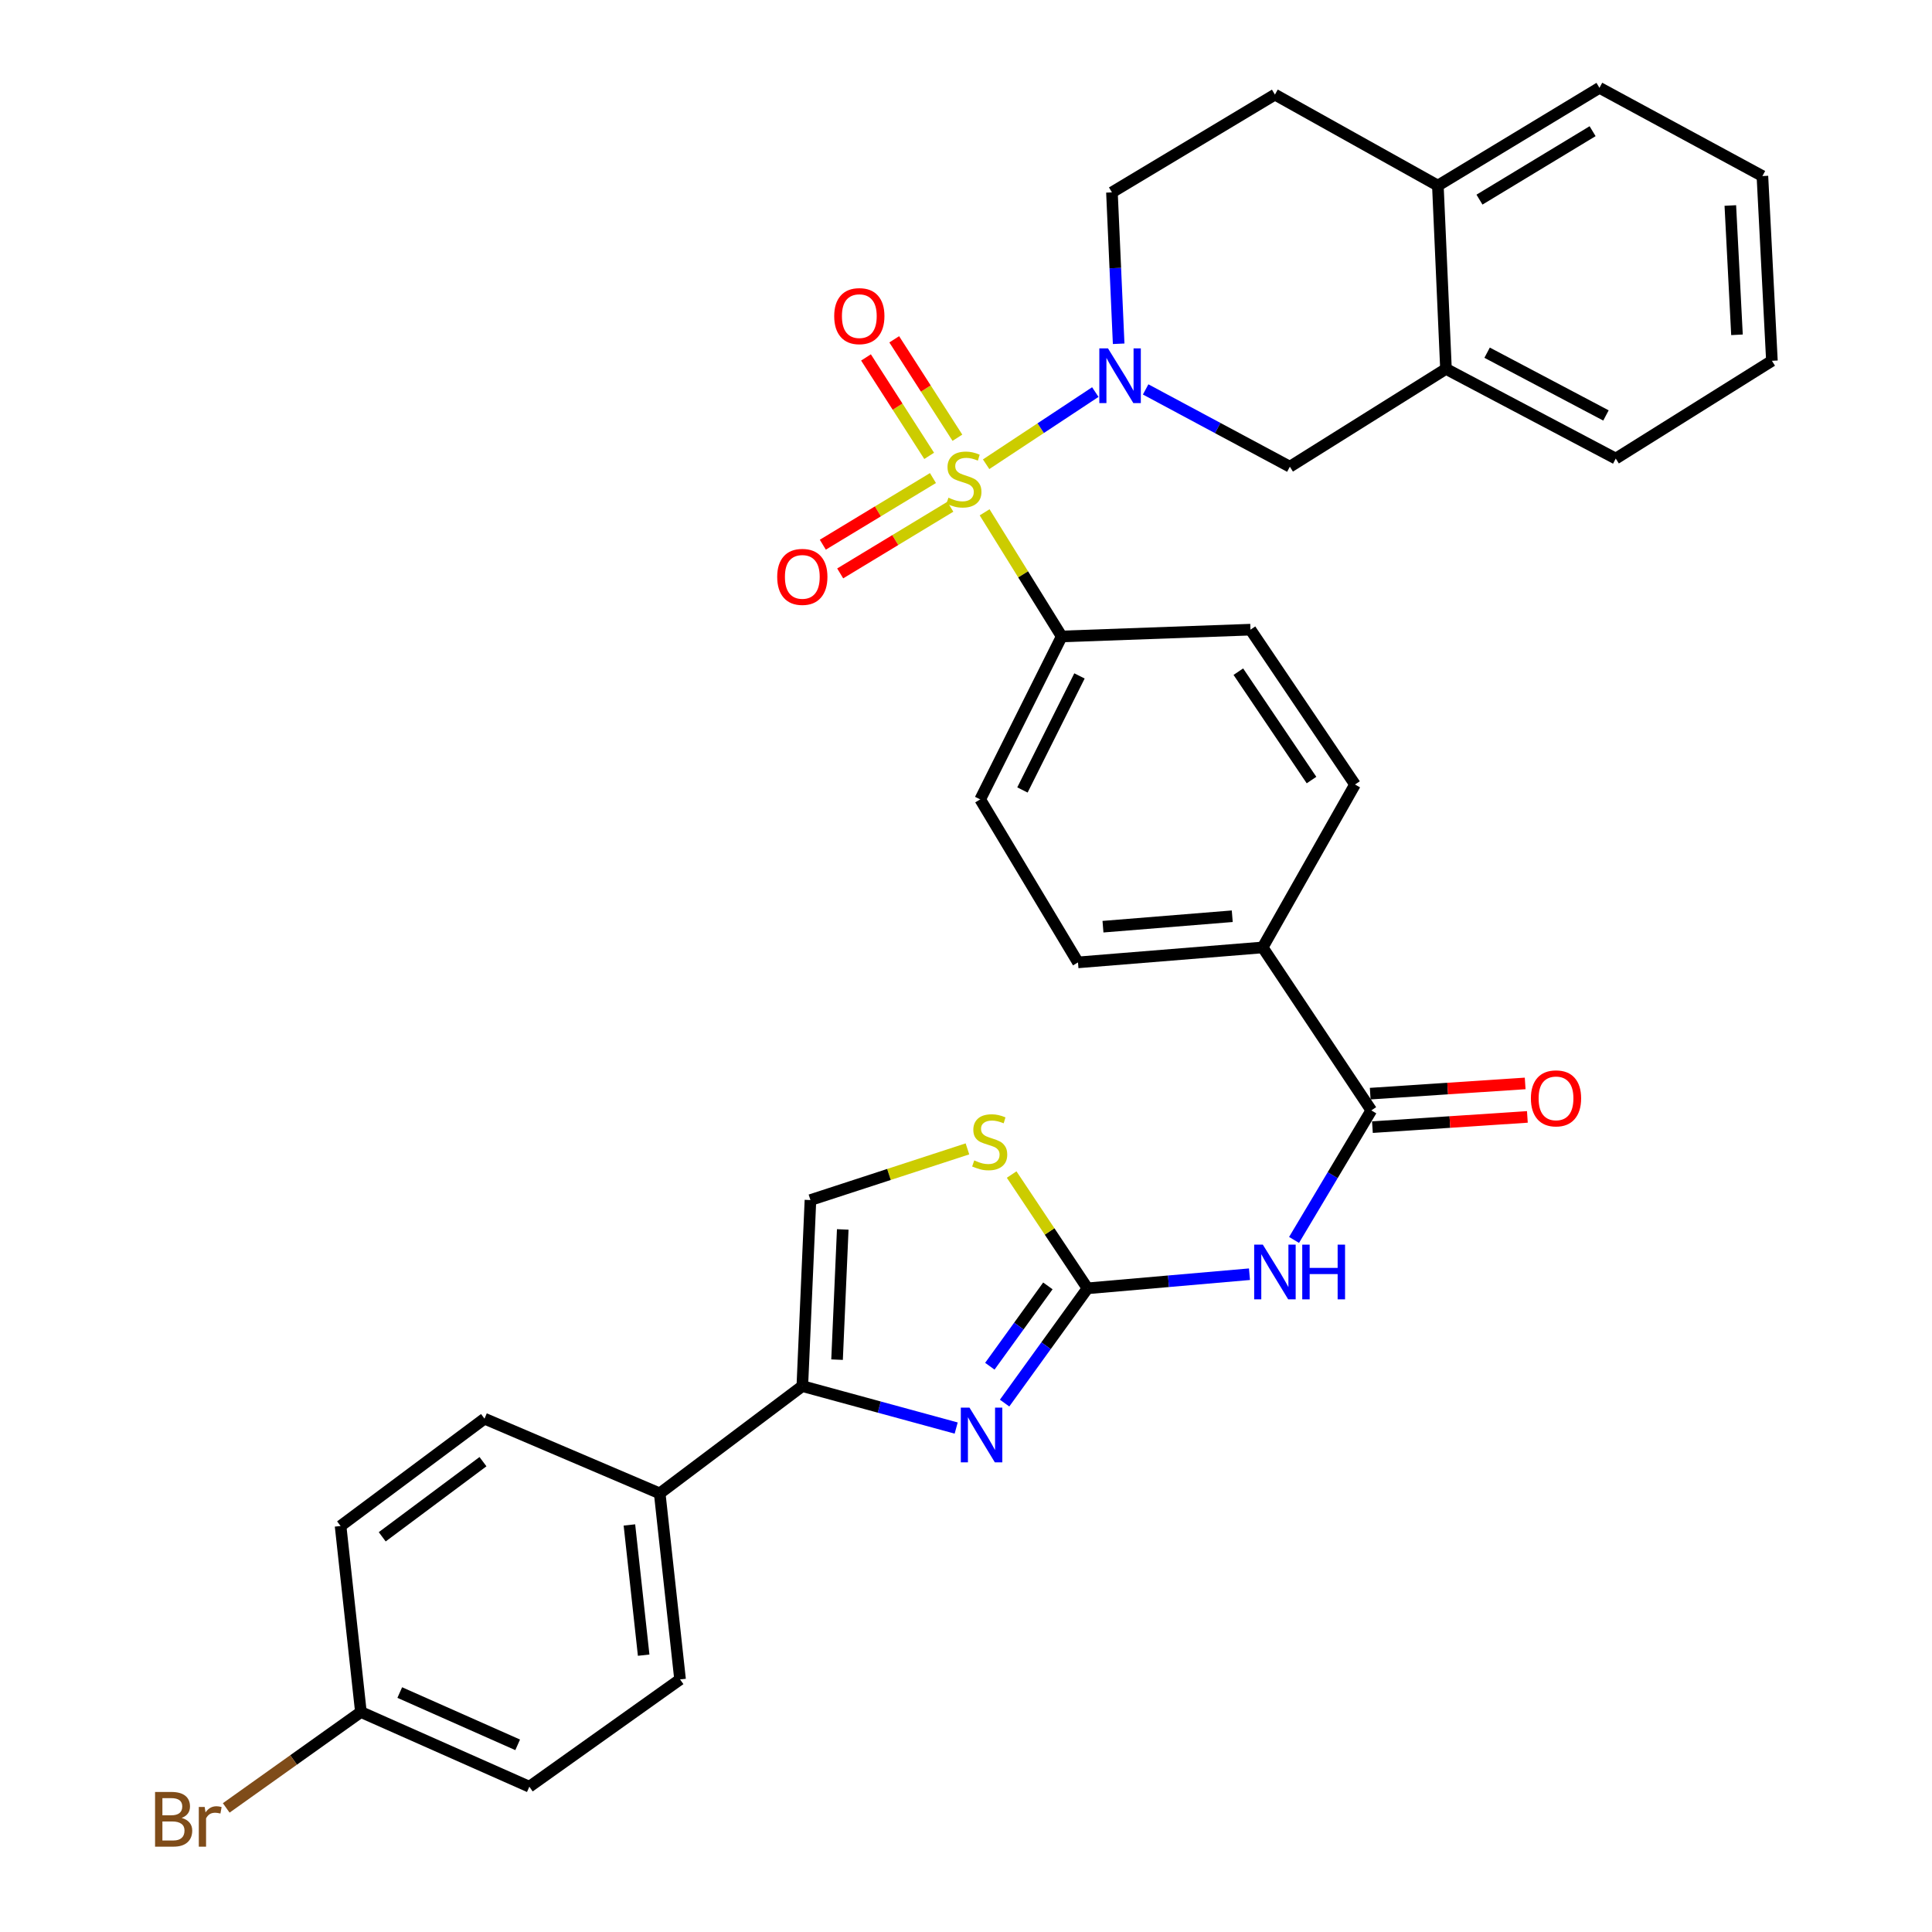 <?xml version='1.0' encoding='iso-8859-1'?>
<svg version='1.1' baseProfile='full'
              xmlns='http://www.w3.org/2000/svg'
                      xmlns:rdkit='http://www.rdkit.org/xml'
                      xmlns:xlink='http://www.w3.org/1999/xlink'
                  xml:space='preserve'
width='1000px' height='1000px' viewBox='0 0 1000 1000'>
<!-- END OF HEADER -->
<rect style='opacity:1.0;fill:#FFFFFF;stroke:none' width='1000' height='1000' x='0' y='0'> </rect>
<path class='bond-0' d='M 510.415,240.29 L 538.673,221.614' style='fill:none;fill-rule:evenodd;stroke:#CCCC00;stroke-width:6px;stroke-linecap:butt;stroke-linejoin:miter;stroke-opacity:1' />
<path class='bond-0' d='M 538.673,221.614 L 566.931,202.939' style='fill:none;fill-rule:evenodd;stroke:#0000FF;stroke-width:6px;stroke-linecap:butt;stroke-linejoin:miter;stroke-opacity:1' />
<path class='bond-9' d='M 509.638,265.171 L 529.584,297.302' style='fill:none;fill-rule:evenodd;stroke:#CCCC00;stroke-width:6px;stroke-linecap:butt;stroke-linejoin:miter;stroke-opacity:1' />
<path class='bond-9' d='M 529.584,297.302 L 549.529,329.432' style='fill:none;fill-rule:evenodd;stroke:#000000;stroke-width:6px;stroke-linecap:butt;stroke-linejoin:miter;stroke-opacity:1' />
<path class='bond-10' d='M 495.551,226.576 L 479.203,201.101' style='fill:none;fill-rule:evenodd;stroke:#CCCC00;stroke-width:6px;stroke-linecap:butt;stroke-linejoin:miter;stroke-opacity:1' />
<path class='bond-10' d='M 479.203,201.101 L 462.855,175.626' style='fill:none;fill-rule:evenodd;stroke:#FF0000;stroke-width:6px;stroke-linecap:butt;stroke-linejoin:miter;stroke-opacity:1' />
<path class='bond-10' d='M 480.935,235.956 L 464.586,210.481' style='fill:none;fill-rule:evenodd;stroke:#CCCC00;stroke-width:6px;stroke-linecap:butt;stroke-linejoin:miter;stroke-opacity:1' />
<path class='bond-10' d='M 464.586,210.481 L 448.238,185.006' style='fill:none;fill-rule:evenodd;stroke:#FF0000;stroke-width:6px;stroke-linecap:butt;stroke-linejoin:miter;stroke-opacity:1' />
<path class='bond-11' d='M 482.892,247.437 L 454.39,264.687' style='fill:none;fill-rule:evenodd;stroke:#CCCC00;stroke-width:6px;stroke-linecap:butt;stroke-linejoin:miter;stroke-opacity:1' />
<path class='bond-11' d='M 454.39,264.687 L 425.889,281.936' style='fill:none;fill-rule:evenodd;stroke:#FF0000;stroke-width:6px;stroke-linecap:butt;stroke-linejoin:miter;stroke-opacity:1' />
<path class='bond-11' d='M 491.884,262.296 L 463.383,279.545' style='fill:none;fill-rule:evenodd;stroke:#CCCC00;stroke-width:6px;stroke-linecap:butt;stroke-linejoin:miter;stroke-opacity:1' />
<path class='bond-11' d='M 463.383,279.545 L 434.881,296.795' style='fill:none;fill-rule:evenodd;stroke:#FF0000;stroke-width:6px;stroke-linecap:butt;stroke-linejoin:miter;stroke-opacity:1' />
<path class='bond-8' d='M 592.981,201.559 L 630.304,221.561' style='fill:none;fill-rule:evenodd;stroke:#0000FF;stroke-width:6px;stroke-linecap:butt;stroke-linejoin:miter;stroke-opacity:1' />
<path class='bond-8' d='M 630.304,221.561 L 667.628,241.563' style='fill:none;fill-rule:evenodd;stroke:#000000;stroke-width:6px;stroke-linecap:butt;stroke-linejoin:miter;stroke-opacity:1' />
<path class='bond-15' d='M 579.015,177.933 L 577.278,138.753' style='fill:none;fill-rule:evenodd;stroke:#0000FF;stroke-width:6px;stroke-linecap:butt;stroke-linejoin:miter;stroke-opacity:1' />
<path class='bond-15' d='M 577.278,138.753 L 575.541,99.574' style='fill:none;fill-rule:evenodd;stroke:#000000;stroke-width:6px;stroke-linecap:butt;stroke-linejoin:miter;stroke-opacity:1' />
<path class='bond-1' d='M 562.892,666.835 L 604.808,663.182' style='fill:none;fill-rule:evenodd;stroke:#000000;stroke-width:6px;stroke-linecap:butt;stroke-linejoin:miter;stroke-opacity:1' />
<path class='bond-1' d='M 604.808,663.182 L 646.725,659.53' style='fill:none;fill-rule:evenodd;stroke:#0000FF;stroke-width:6px;stroke-linecap:butt;stroke-linejoin:miter;stroke-opacity:1' />
<path class='bond-2' d='M 562.892,666.835 L 541.436,696.537' style='fill:none;fill-rule:evenodd;stroke:#000000;stroke-width:6px;stroke-linecap:butt;stroke-linejoin:miter;stroke-opacity:1' />
<path class='bond-2' d='M 541.436,696.537 L 519.979,726.239' style='fill:none;fill-rule:evenodd;stroke:#0000FF;stroke-width:6px;stroke-linecap:butt;stroke-linejoin:miter;stroke-opacity:1' />
<path class='bond-2' d='M 542.377,665.575 L 527.357,686.367' style='fill:none;fill-rule:evenodd;stroke:#000000;stroke-width:6px;stroke-linecap:butt;stroke-linejoin:miter;stroke-opacity:1' />
<path class='bond-2' d='M 527.357,686.367 L 512.338,707.159' style='fill:none;fill-rule:evenodd;stroke:#0000FF;stroke-width:6px;stroke-linecap:butt;stroke-linejoin:miter;stroke-opacity:1' />
<path class='bond-6' d='M 562.892,666.835 L 543.26,637.388' style='fill:none;fill-rule:evenodd;stroke:#000000;stroke-width:6px;stroke-linecap:butt;stroke-linejoin:miter;stroke-opacity:1' />
<path class='bond-6' d='M 543.26,637.388 L 523.627,607.941' style='fill:none;fill-rule:evenodd;stroke:#CCCC00;stroke-width:6px;stroke-linecap:butt;stroke-linejoin:miter;stroke-opacity:1' />
<path class='bond-4' d='M 494.915,739.156 L 455.096,728.299' style='fill:none;fill-rule:evenodd;stroke:#0000FF;stroke-width:6px;stroke-linecap:butt;stroke-linejoin:miter;stroke-opacity:1' />
<path class='bond-4' d='M 455.096,728.299 L 415.278,717.442' style='fill:none;fill-rule:evenodd;stroke:#000000;stroke-width:6px;stroke-linecap:butt;stroke-linejoin:miter;stroke-opacity:1' />
<path class='bond-3' d='M 669.798,641.788 L 689.795,608.263' style='fill:none;fill-rule:evenodd;stroke:#0000FF;stroke-width:6px;stroke-linecap:butt;stroke-linejoin:miter;stroke-opacity:1' />
<path class='bond-3' d='M 689.795,608.263 L 709.792,574.739' style='fill:none;fill-rule:evenodd;stroke:#000000;stroke-width:6px;stroke-linecap:butt;stroke-linejoin:miter;stroke-opacity:1' />
<path class='bond-14' d='M 415.278,717.442 L 341.466,772.979' style='fill:none;fill-rule:evenodd;stroke:#000000;stroke-width:6px;stroke-linecap:butt;stroke-linejoin:miter;stroke-opacity:1' />
<path class='bond-36' d='M 415.278,717.442 L 419.485,621.148' style='fill:none;fill-rule:evenodd;stroke:#000000;stroke-width:6px;stroke-linecap:butt;stroke-linejoin:miter;stroke-opacity:1' />
<path class='bond-36' d='M 433.26,703.756 L 436.205,636.35' style='fill:none;fill-rule:evenodd;stroke:#000000;stroke-width:6px;stroke-linecap:butt;stroke-linejoin:miter;stroke-opacity:1' />
<path class='bond-5' d='M 709.792,574.739 L 653.55,490.391' style='fill:none;fill-rule:evenodd;stroke:#000000;stroke-width:6px;stroke-linecap:butt;stroke-linejoin:miter;stroke-opacity:1' />
<path class='bond-16' d='M 710.364,583.404 L 750.466,580.757' style='fill:none;fill-rule:evenodd;stroke:#000000;stroke-width:6px;stroke-linecap:butt;stroke-linejoin:miter;stroke-opacity:1' />
<path class='bond-16' d='M 750.466,580.757 L 790.567,578.11' style='fill:none;fill-rule:evenodd;stroke:#FF0000;stroke-width:6px;stroke-linecap:butt;stroke-linejoin:miter;stroke-opacity:1' />
<path class='bond-16' d='M 709.22,566.074 L 749.322,563.427' style='fill:none;fill-rule:evenodd;stroke:#000000;stroke-width:6px;stroke-linecap:butt;stroke-linejoin:miter;stroke-opacity:1' />
<path class='bond-16' d='M 749.322,563.427 L 789.423,560.78' style='fill:none;fill-rule:evenodd;stroke:#FF0000;stroke-width:6px;stroke-linecap:butt;stroke-linejoin:miter;stroke-opacity:1' />
<path class='bond-7' d='M 500.746,594.656 L 460.115,607.902' style='fill:none;fill-rule:evenodd;stroke:#CCCC00;stroke-width:6px;stroke-linecap:butt;stroke-linejoin:miter;stroke-opacity:1' />
<path class='bond-7' d='M 460.115,607.902 L 419.485,621.148' style='fill:none;fill-rule:evenodd;stroke:#000000;stroke-width:6px;stroke-linecap:butt;stroke-linejoin:miter;stroke-opacity:1' />
<path class='bond-12' d='M 667.628,241.563 L 748.435,190.946' style='fill:none;fill-rule:evenodd;stroke:#000000;stroke-width:6px;stroke-linecap:butt;stroke-linejoin:miter;stroke-opacity:1' />
<path class='bond-18' d='M 549.529,329.432 L 507.355,413.771' style='fill:none;fill-rule:evenodd;stroke:#000000;stroke-width:6px;stroke-linecap:butt;stroke-linejoin:miter;stroke-opacity:1' />
<path class='bond-18' d='M 558.736,349.851 L 529.214,408.888' style='fill:none;fill-rule:evenodd;stroke:#000000;stroke-width:6px;stroke-linecap:butt;stroke-linejoin:miter;stroke-opacity:1' />
<path class='bond-19' d='M 549.529,329.432 L 647.24,325.911' style='fill:none;fill-rule:evenodd;stroke:#000000;stroke-width:6px;stroke-linecap:butt;stroke-linejoin:miter;stroke-opacity:1' />
<path class='bond-29' d='M 748.435,190.946 L 836.314,237.356' style='fill:none;fill-rule:evenodd;stroke:#000000;stroke-width:6px;stroke-linecap:butt;stroke-linejoin:miter;stroke-opacity:1' />
<path class='bond-29' d='M 769.727,182.55 L 831.243,215.037' style='fill:none;fill-rule:evenodd;stroke:#000000;stroke-width:6px;stroke-linecap:butt;stroke-linejoin:miter;stroke-opacity:1' />
<path class='bond-34' d='M 748.435,190.946 L 744.238,96.061' style='fill:none;fill-rule:evenodd;stroke:#000000;stroke-width:6px;stroke-linecap:butt;stroke-linejoin:miter;stroke-opacity:1' />
<path class='bond-13' d='M 653.55,490.391 L 701.35,406.062' style='fill:none;fill-rule:evenodd;stroke:#000000;stroke-width:6px;stroke-linecap:butt;stroke-linejoin:miter;stroke-opacity:1' />
<path class='bond-33' d='M 653.55,490.391 L 557.962,498.129' style='fill:none;fill-rule:evenodd;stroke:#000000;stroke-width:6px;stroke-linecap:butt;stroke-linejoin:miter;stroke-opacity:1' />
<path class='bond-33' d='M 637.811,474.24 L 570.899,479.657' style='fill:none;fill-rule:evenodd;stroke:#000000;stroke-width:6px;stroke-linecap:butt;stroke-linejoin:miter;stroke-opacity:1' />
<path class='bond-23' d='M 341.466,772.979 L 352.002,869.262' style='fill:none;fill-rule:evenodd;stroke:#000000;stroke-width:6px;stroke-linecap:butt;stroke-linejoin:miter;stroke-opacity:1' />
<path class='bond-23' d='M 325.782,789.311 L 333.158,856.709' style='fill:none;fill-rule:evenodd;stroke:#000000;stroke-width:6px;stroke-linecap:butt;stroke-linejoin:miter;stroke-opacity:1' />
<path class='bond-24' d='M 341.466,772.979 L 250.779,734.298' style='fill:none;fill-rule:evenodd;stroke:#000000;stroke-width:6px;stroke-linecap:butt;stroke-linejoin:miter;stroke-opacity:1' />
<path class='bond-20' d='M 575.541,99.574 L 659.899,48.967' style='fill:none;fill-rule:evenodd;stroke:#000000;stroke-width:6px;stroke-linecap:butt;stroke-linejoin:miter;stroke-opacity:1' />
<path class='bond-17' d='M 744.238,96.061 L 659.899,48.967' style='fill:none;fill-rule:evenodd;stroke:#000000;stroke-width:6px;stroke-linecap:butt;stroke-linejoin:miter;stroke-opacity:1' />
<path class='bond-30' d='M 744.238,96.061 L 827.881,45.455' style='fill:none;fill-rule:evenodd;stroke:#000000;stroke-width:6px;stroke-linecap:butt;stroke-linejoin:miter;stroke-opacity:1' />
<path class='bond-30' d='M 765.775,103.33 L 824.325,67.905' style='fill:none;fill-rule:evenodd;stroke:#000000;stroke-width:6px;stroke-linecap:butt;stroke-linejoin:miter;stroke-opacity:1' />
<path class='bond-22' d='M 507.355,413.771 L 557.962,498.129' style='fill:none;fill-rule:evenodd;stroke:#000000;stroke-width:6px;stroke-linecap:butt;stroke-linejoin:miter;stroke-opacity:1' />
<path class='bond-21' d='M 647.24,325.911 L 701.35,406.062' style='fill:none;fill-rule:evenodd;stroke:#000000;stroke-width:6px;stroke-linecap:butt;stroke-linejoin:miter;stroke-opacity:1' />
<path class='bond-21' d='M 640.962,347.651 L 678.839,403.757' style='fill:none;fill-rule:evenodd;stroke:#000000;stroke-width:6px;stroke-linecap:butt;stroke-linejoin:miter;stroke-opacity:1' />
<path class='bond-26' d='M 352.002,869.262 L 273.984,924.8' style='fill:none;fill-rule:evenodd;stroke:#000000;stroke-width:6px;stroke-linecap:butt;stroke-linejoin:miter;stroke-opacity:1' />
<path class='bond-27' d='M 250.779,734.298 L 176.282,789.854' style='fill:none;fill-rule:evenodd;stroke:#000000;stroke-width:6px;stroke-linecap:butt;stroke-linejoin:miter;stroke-opacity:1' />
<path class='bond-27' d='M 249.987,756.554 L 197.839,795.443' style='fill:none;fill-rule:evenodd;stroke:#000000;stroke-width:6px;stroke-linecap:butt;stroke-linejoin:miter;stroke-opacity:1' />
<path class='bond-25' d='M 186.799,886.138 L 176.282,789.854' style='fill:none;fill-rule:evenodd;stroke:#000000;stroke-width:6px;stroke-linecap:butt;stroke-linejoin:miter;stroke-opacity:1' />
<path class='bond-28' d='M 186.799,886.138 L 151.946,910.954' style='fill:none;fill-rule:evenodd;stroke:#000000;stroke-width:6px;stroke-linecap:butt;stroke-linejoin:miter;stroke-opacity:1' />
<path class='bond-28' d='M 151.946,910.954 L 117.093,935.77' style='fill:none;fill-rule:evenodd;stroke:#7F4C19;stroke-width:6px;stroke-linecap:butt;stroke-linejoin:miter;stroke-opacity:1' />
<path class='bond-37' d='M 186.799,886.138 L 273.984,924.8' style='fill:none;fill-rule:evenodd;stroke:#000000;stroke-width:6px;stroke-linecap:butt;stroke-linejoin:miter;stroke-opacity:1' />
<path class='bond-37' d='M 206.917,876.061 L 267.946,903.124' style='fill:none;fill-rule:evenodd;stroke:#000000;stroke-width:6px;stroke-linecap:butt;stroke-linejoin:miter;stroke-opacity:1' />
<path class='bond-31' d='M 836.314,237.356 L 917.141,186.749' style='fill:none;fill-rule:evenodd;stroke:#000000;stroke-width:6px;stroke-linecap:butt;stroke-linejoin:miter;stroke-opacity:1' />
<path class='bond-32' d='M 827.881,45.455 L 912.22,91.131' style='fill:none;fill-rule:evenodd;stroke:#000000;stroke-width:6px;stroke-linecap:butt;stroke-linejoin:miter;stroke-opacity:1' />
<path class='bond-35' d='M 917.141,186.749 L 912.22,91.131' style='fill:none;fill-rule:evenodd;stroke:#000000;stroke-width:6px;stroke-linecap:butt;stroke-linejoin:miter;stroke-opacity:1' />
<path class='bond-35' d='M 899.058,173.299 L 895.614,106.366' style='fill:none;fill-rule:evenodd;stroke:#000000;stroke-width:6px;stroke-linecap:butt;stroke-linejoin:miter;stroke-opacity:1' />
<path  class='atom-0' d='M 490.912 257.612
Q 491.232 257.732, 492.552 258.292
Q 493.872 258.852, 495.312 259.212
Q 496.792 259.532, 498.232 259.532
Q 500.912 259.532, 502.472 258.252
Q 504.032 256.932, 504.032 254.652
Q 504.032 253.092, 503.232 252.132
Q 502.472 251.172, 501.272 250.652
Q 500.072 250.132, 498.072 249.532
Q 495.552 248.772, 494.032 248.052
Q 492.552 247.332, 491.472 245.812
Q 490.432 244.292, 490.432 241.732
Q 490.432 238.172, 492.832 235.972
Q 495.272 233.772, 500.072 233.772
Q 503.352 233.772, 507.072 235.332
L 506.152 238.412
Q 502.752 237.012, 500.192 237.012
Q 497.432 237.012, 495.912 238.172
Q 494.392 239.292, 494.432 241.252
Q 494.432 242.772, 495.192 243.692
Q 495.992 244.612, 497.112 245.132
Q 498.272 245.652, 500.192 246.252
Q 502.752 247.052, 504.272 247.852
Q 505.792 248.652, 506.872 250.292
Q 507.992 251.892, 507.992 254.652
Q 507.992 258.572, 505.352 260.692
Q 502.752 262.772, 498.392 262.772
Q 495.872 262.772, 493.952 262.212
Q 492.072 261.692, 489.832 260.772
L 490.912 257.612
' fill='#CCCC00'/>
<path  class='atom-1' d='M 573.488 180.308
L 582.768 195.308
Q 583.688 196.788, 585.168 199.468
Q 586.648 202.148, 586.728 202.308
L 586.728 180.308
L 590.488 180.308
L 590.488 208.628
L 586.608 208.628
L 576.648 192.228
Q 575.488 190.308, 574.248 188.108
Q 573.048 185.908, 572.688 185.228
L 572.688 208.628
L 569.008 208.628
L 569.008 180.308
L 573.488 180.308
' fill='#0000FF'/>
<path  class='atom-3' d='M 501.799 728.58
L 511.079 743.58
Q 511.999 745.06, 513.479 747.74
Q 514.959 750.42, 515.039 750.58
L 515.039 728.58
L 518.799 728.58
L 518.799 756.9
L 514.919 756.9
L 504.959 740.5
Q 503.799 738.58, 502.559 736.38
Q 501.359 734.18, 500.999 733.5
L 500.999 756.9
L 497.319 756.9
L 497.319 728.58
L 501.799 728.58
' fill='#0000FF'/>
<path  class='atom-4' d='M 653.639 644.222
L 662.919 659.222
Q 663.839 660.702, 665.319 663.382
Q 666.799 666.062, 666.879 666.222
L 666.879 644.222
L 670.639 644.222
L 670.639 672.542
L 666.759 672.542
L 656.799 656.142
Q 655.639 654.222, 654.399 652.022
Q 653.199 649.822, 652.839 649.142
L 652.839 672.542
L 649.159 672.542
L 649.159 644.222
L 653.639 644.222
' fill='#0000FF'/>
<path  class='atom-4' d='M 674.039 644.222
L 677.879 644.222
L 677.879 656.262
L 692.359 656.262
L 692.359 644.222
L 696.199 644.222
L 696.199 672.542
L 692.359 672.542
L 692.359 659.462
L 677.879 659.462
L 677.879 672.542
L 674.039 672.542
L 674.039 644.222
' fill='#0000FF'/>
<path  class='atom-7' d='M 504.266 600.62
Q 504.586 600.74, 505.906 601.3
Q 507.226 601.86, 508.666 602.22
Q 510.146 602.54, 511.586 602.54
Q 514.266 602.54, 515.826 601.26
Q 517.386 599.94, 517.386 597.66
Q 517.386 596.1, 516.586 595.14
Q 515.826 594.18, 514.626 593.66
Q 513.426 593.14, 511.426 592.54
Q 508.906 591.78, 507.386 591.06
Q 505.906 590.34, 504.826 588.82
Q 503.786 587.3, 503.786 584.74
Q 503.786 581.18, 506.186 578.98
Q 508.626 576.78, 513.426 576.78
Q 516.706 576.78, 520.426 578.34
L 519.506 581.42
Q 516.106 580.02, 513.546 580.02
Q 510.786 580.02, 509.266 581.18
Q 507.746 582.3, 507.786 584.26
Q 507.786 585.78, 508.546 586.7
Q 509.346 587.62, 510.466 588.14
Q 511.626 588.66, 513.546 589.26
Q 516.106 590.06, 517.626 590.86
Q 519.146 591.66, 520.226 593.3
Q 521.346 594.9, 521.346 597.66
Q 521.346 601.58, 518.706 603.7
Q 516.106 605.78, 511.746 605.78
Q 509.226 605.78, 507.306 605.22
Q 505.426 604.7, 503.186 603.78
L 504.266 600.62
' fill='#CCCC00'/>
<path  class='atom-11' d='M 431.783 163.624
Q 431.783 156.824, 435.143 153.024
Q 438.503 149.224, 444.783 149.224
Q 451.063 149.224, 454.423 153.024
Q 457.783 156.824, 457.783 163.624
Q 457.783 170.504, 454.383 174.424
Q 450.983 178.304, 444.783 178.304
Q 438.543 178.304, 435.143 174.424
Q 431.783 170.544, 431.783 163.624
M 444.783 175.104
Q 449.103 175.104, 451.423 172.224
Q 453.783 169.304, 453.783 163.624
Q 453.783 158.064, 451.423 155.264
Q 449.103 152.424, 444.783 152.424
Q 440.463 152.424, 438.103 155.224
Q 435.783 158.024, 435.783 163.624
Q 435.783 169.344, 438.103 172.224
Q 440.463 175.104, 444.783 175.104
' fill='#FF0000'/>
<path  class='atom-12' d='M 402.278 298.589
Q 402.278 291.789, 405.638 287.989
Q 408.998 284.189, 415.278 284.189
Q 421.558 284.189, 424.918 287.989
Q 428.278 291.789, 428.278 298.589
Q 428.278 305.469, 424.878 309.389
Q 421.478 313.269, 415.278 313.269
Q 409.038 313.269, 405.638 309.389
Q 402.278 305.509, 402.278 298.589
M 415.278 310.069
Q 419.598 310.069, 421.918 307.189
Q 424.278 304.269, 424.278 298.589
Q 424.278 293.029, 421.918 290.229
Q 419.598 287.389, 415.278 287.389
Q 410.958 287.389, 408.598 290.189
Q 406.278 292.989, 406.278 298.589
Q 406.278 304.309, 408.598 307.189
Q 410.958 310.069, 415.278 310.069
' fill='#FF0000'/>
<path  class='atom-17' d='M 792.391 568.508
Q 792.391 561.708, 795.751 557.908
Q 799.111 554.108, 805.391 554.108
Q 811.671 554.108, 815.031 557.908
Q 818.391 561.708, 818.391 568.508
Q 818.391 575.388, 814.991 579.308
Q 811.591 583.188, 805.391 583.188
Q 799.151 583.188, 795.751 579.308
Q 792.391 575.428, 792.391 568.508
M 805.391 579.988
Q 809.711 579.988, 812.031 577.108
Q 814.391 574.188, 814.391 568.508
Q 814.391 562.948, 812.031 560.148
Q 809.711 557.308, 805.391 557.308
Q 801.071 557.308, 798.711 560.108
Q 796.391 562.908, 796.391 568.508
Q 796.391 574.228, 798.711 577.108
Q 801.071 579.988, 805.391 579.988
' fill='#FF0000'/>
<path  class='atom-29' d='M 94.02 940.955
Q 96.74 941.715, 98.1 943.395
Q 99.5 945.035, 99.5 947.475
Q 99.5 951.395, 96.98 953.635
Q 94.5 955.835, 89.78 955.835
L 80.26 955.835
L 80.26 927.515
L 88.62 927.515
Q 93.46 927.515, 95.9 929.475
Q 98.34 931.435, 98.34 935.035
Q 98.34 939.315, 94.02 940.955
M 84.06 930.715
L 84.06 939.595
L 88.62 939.595
Q 91.42 939.595, 92.86 938.475
Q 94.34 937.315, 94.34 935.035
Q 94.34 930.715, 88.62 930.715
L 84.06 930.715
M 89.78 952.635
Q 92.54 952.635, 94.02 951.315
Q 95.5 949.995, 95.5 947.475
Q 95.5 945.155, 93.86 943.995
Q 92.26 942.795, 89.18 942.795
L 84.06 942.795
L 84.06 952.635
L 89.78 952.635
' fill='#7F4C19'/>
<path  class='atom-29' d='M 105.94 935.275
L 106.38 938.115
Q 108.54 934.915, 112.06 934.915
Q 113.18 934.915, 114.7 935.315
L 114.1 938.675
Q 112.38 938.275, 111.42 938.275
Q 109.74 938.275, 108.62 938.955
Q 107.54 939.595, 106.66 941.155
L 106.66 955.835
L 102.9 955.835
L 102.9 935.275
L 105.94 935.275
' fill='#7F4C19'/>
</svg>
